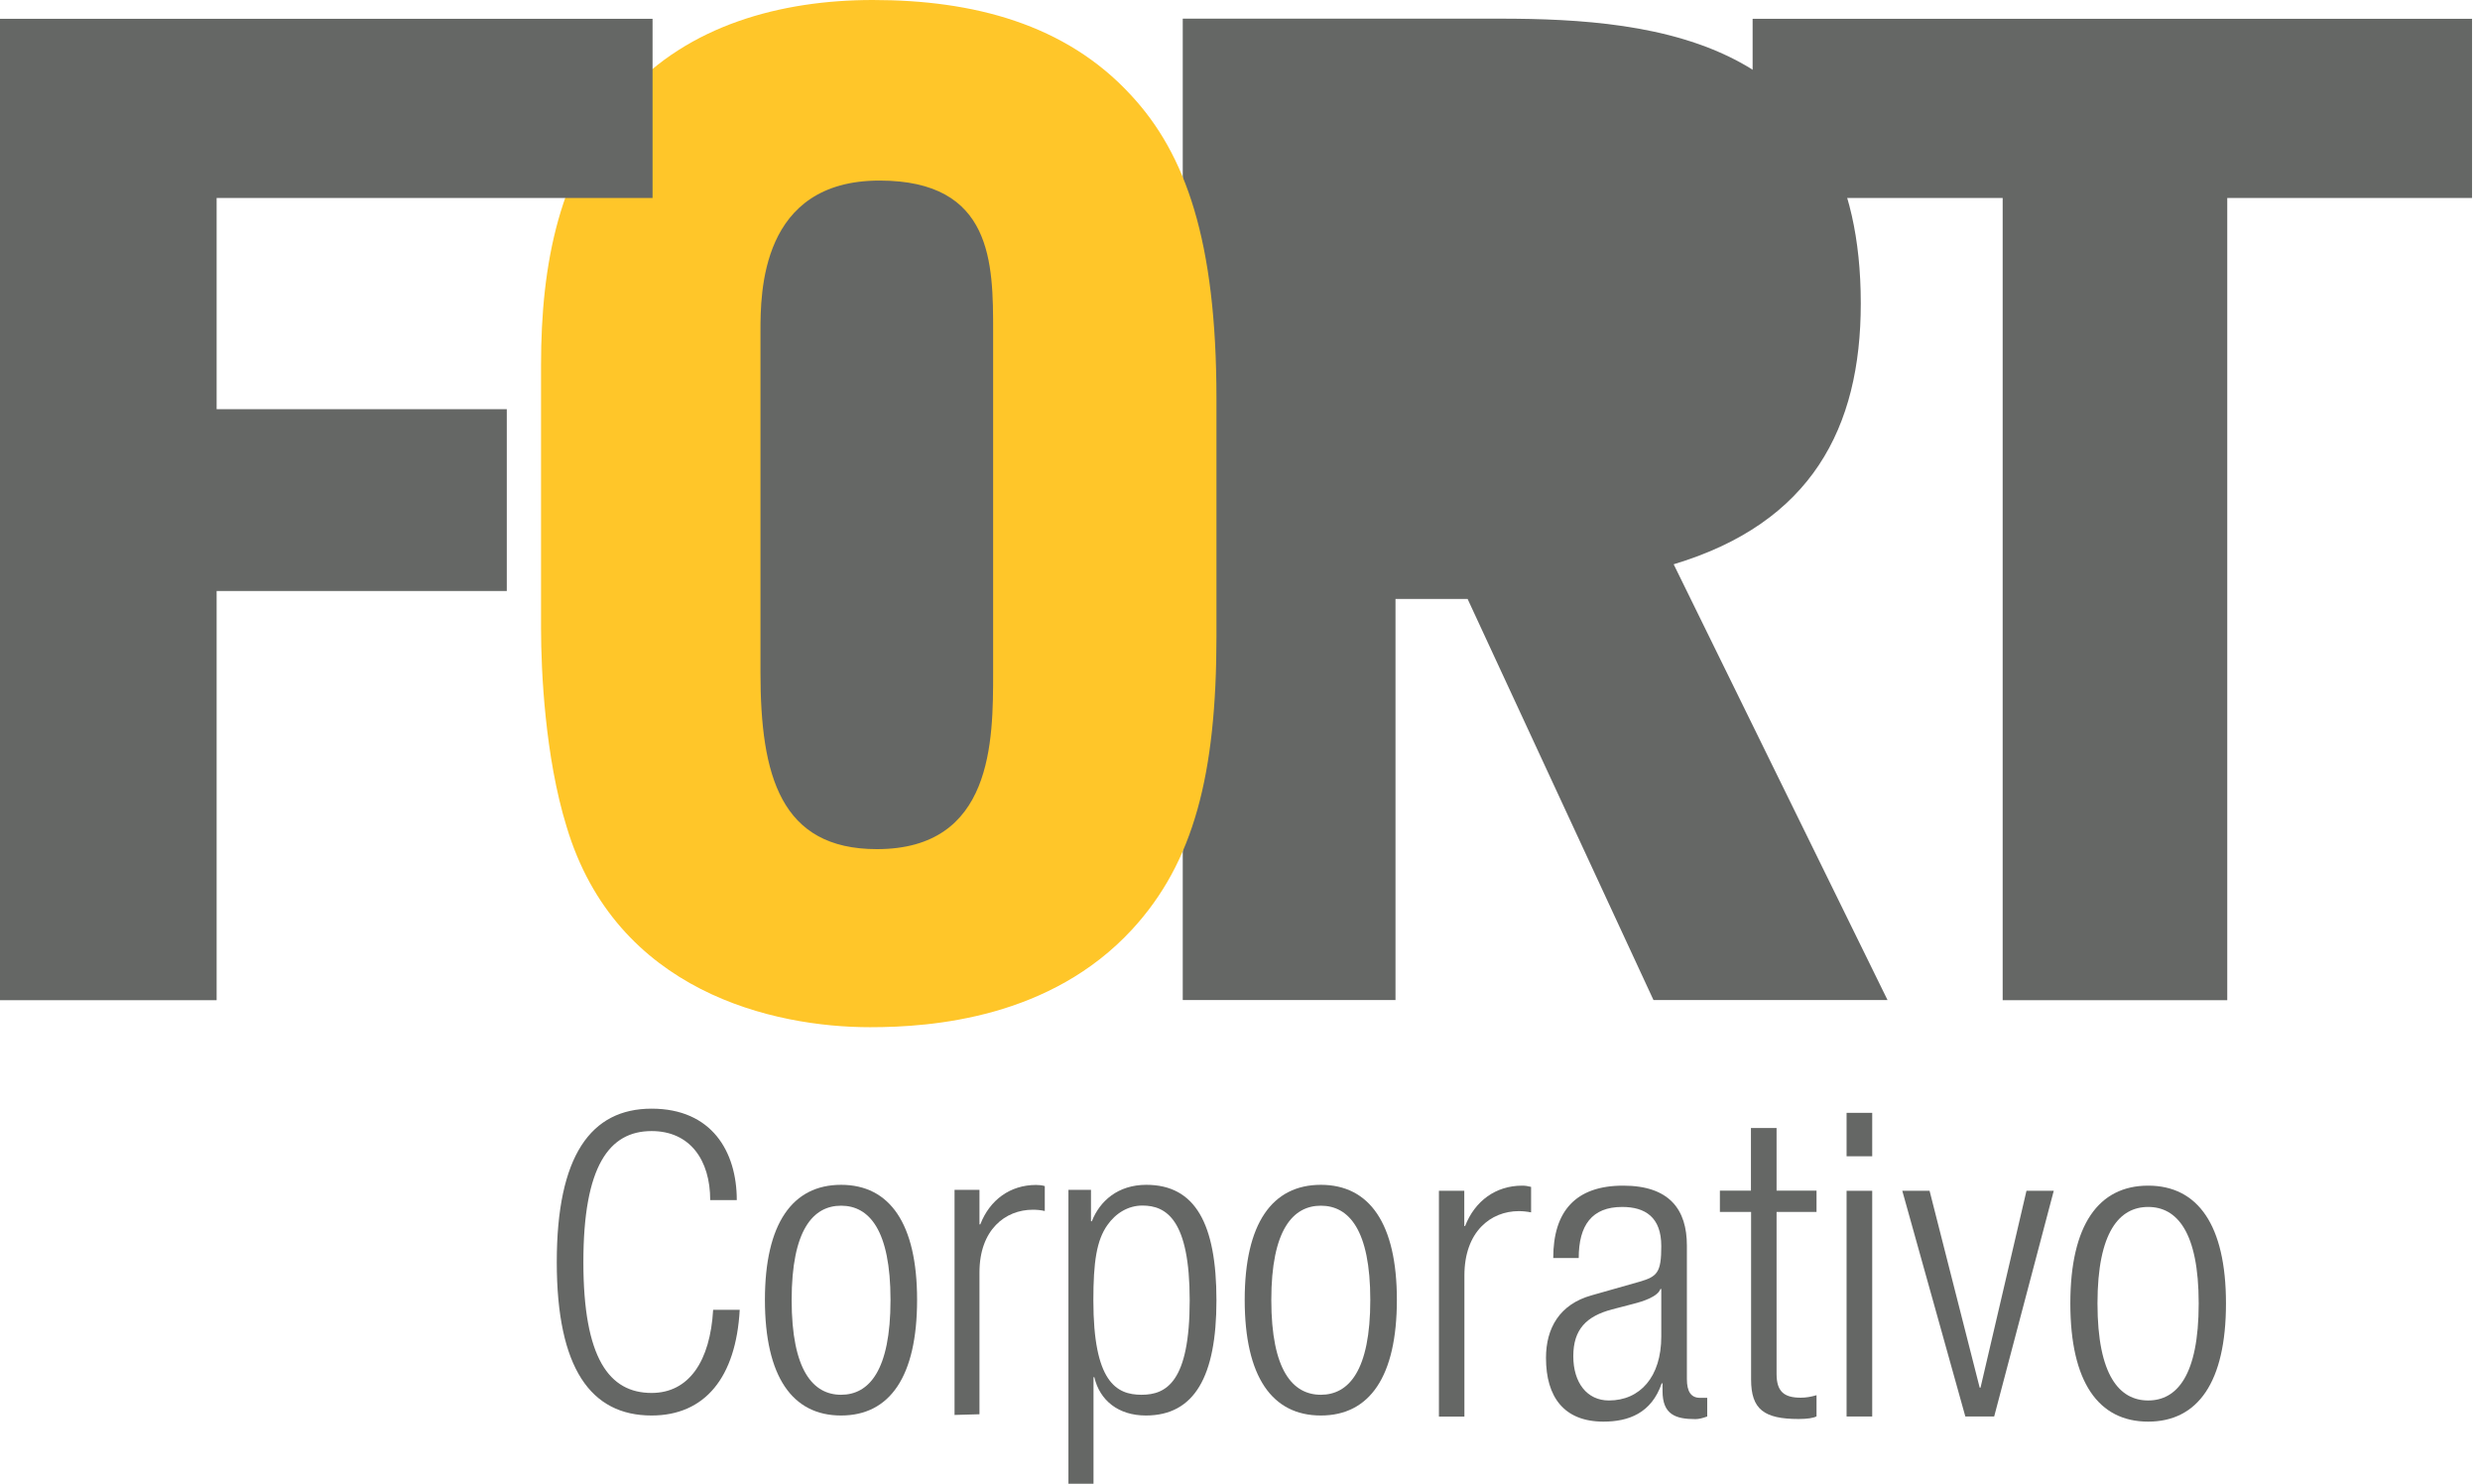 <svg width="117" height="70" viewBox="0 0 117 70" fill="none" xmlns="http://www.w3.org/2000/svg">
<path d="M34.898 61.796C34.721 64.995 33.249 66.781 30.74 66.781C27.877 66.781 26.267 64.561 26.267 59.543C26.267 54.525 27.877 52.305 30.74 52.305C33.578 52.305 34.76 54.328 34.76 56.62H33.506C33.506 54.722 32.547 53.362 30.74 53.362C28.737 53.362 27.522 55.017 27.522 59.543C27.522 64.075 28.737 65.717 30.74 65.717C32.507 65.717 33.506 64.213 33.644 61.796H34.898Z" fill="#656765"/>
<path d="M39.68 55.898C41.972 55.898 43.266 57.724 43.266 61.323C43.266 64.956 41.972 66.781 39.68 66.781C37.388 66.781 36.087 64.956 36.087 61.323C36.087 57.724 37.388 55.898 39.68 55.898ZM39.68 65.803C40.994 65.803 42.012 64.666 42.012 61.33C42.012 58.013 40.994 56.883 39.68 56.883C38.366 56.883 37.348 58.019 37.348 61.33C37.348 64.66 38.366 65.803 39.68 65.803Z" fill="#656765"/>
<path d="M45.033 56.134H46.209V57.763H46.248C46.695 56.607 47.661 55.904 48.876 55.904C49.014 55.904 49.152 55.917 49.29 55.957V57.133C49.093 57.087 48.896 57.073 48.725 57.073C47.431 57.073 46.209 58.013 46.209 60.029V66.722L45.033 66.755V56.134Z" fill="#656765"/>
<path d="M50.406 56.134H51.47V57.618H51.51C51.884 56.66 52.745 55.898 54.078 55.898C56.39 55.898 57.389 57.737 57.389 61.349C57.389 64.936 56.351 66.781 54.058 66.781C52.764 66.781 51.884 66.072 51.628 64.975H51.589V70H50.406V56.134ZM53.894 56.876C53.231 56.876 52.64 57.231 52.245 57.796C51.733 58.518 51.582 59.543 51.582 61.349C51.582 65.192 52.659 65.803 53.855 65.803C55.031 65.803 56.127 65.192 56.127 61.349C56.127 57.559 55.037 56.876 53.894 56.876Z" fill="#656765"/>
<path d="M62.315 55.898C64.607 55.898 65.901 57.724 65.901 61.323C65.901 64.956 64.607 66.781 62.315 66.781C60.016 66.781 58.722 64.956 58.722 61.323C58.722 57.724 60.016 55.898 62.315 55.898ZM62.315 65.803C63.629 65.803 64.647 64.666 64.647 61.33C64.647 58.013 63.629 56.883 62.315 56.883C61.001 56.883 59.977 58.019 59.977 61.33C59.977 64.66 60.995 65.803 62.315 65.803Z" fill="#656765"/>
<path d="M67.879 56.18H69.081V57.842H69.12C69.58 56.66 70.565 55.937 71.813 55.937C71.951 55.937 72.089 55.957 72.233 55.996V57.198C72.036 57.159 71.833 57.139 71.655 57.139C70.329 57.139 69.087 58.105 69.087 60.174V66.834H67.885V56.18H67.879Z" fill="#656765"/>
<path d="M73.278 59.346C73.278 57.159 74.322 55.937 76.575 55.937C78.775 55.937 79.583 57.08 79.583 58.761V65.061C79.583 65.665 79.787 65.947 80.201 65.947H80.542V66.828C80.326 66.906 80.148 66.952 79.984 66.952C79.038 66.952 78.434 66.729 78.434 65.626V65.264H78.394C77.915 66.67 76.831 67.07 75.649 67.07C73.784 67.07 72.936 65.908 72.936 64.062C72.936 62.657 73.58 61.533 75.084 61.113L77.35 60.469C78.191 60.226 78.375 60.029 78.375 58.788C78.375 57.422 77.613 56.942 76.529 56.942C75.104 56.942 74.48 57.802 74.48 59.353H73.278V59.346ZM78.375 60.811H78.335C78.211 61.172 77.528 61.395 77.055 61.514L76.05 61.776C74.841 62.098 74.224 62.716 74.224 63.983C74.224 65.231 74.867 66.072 75.905 66.072C77.37 66.072 78.375 64.962 78.375 63.057V60.811Z" fill="#656765"/>
<path d="M81.14 57.178V56.173H82.605V53.218H83.814V56.173H85.699V57.178H83.814V64.818C83.814 65.658 84.175 65.941 84.956 65.941C85.199 65.941 85.442 65.901 85.699 65.823V66.821C85.561 66.9 85.258 66.946 84.858 66.946C83.229 66.946 82.612 66.499 82.612 65.08V57.178H81.14Z" fill="#656765"/>
<path d="M87.117 52.502H88.326V54.551H87.117V52.502ZM87.117 56.18H88.326V66.828H87.117V56.18Z" fill="#656765"/>
<path d="M89.745 56.18H91.032L93.397 65.468H93.436L95.604 56.18H96.891L94.08 66.828H92.72L89.745 56.18Z" fill="#656765"/>
<path d="M101.345 55.937C103.69 55.937 105.016 57.802 105.016 61.494C105.016 65.205 103.69 67.07 101.345 67.07C99 67.07 97.673 65.205 97.673 61.494C97.673 57.796 99 55.937 101.345 55.937ZM101.345 66.072C102.691 66.072 103.729 64.909 103.729 61.494C103.729 58.105 102.691 56.942 101.345 56.942C99.998 56.942 98.954 58.105 98.954 61.494C98.954 64.903 99.998 66.072 101.345 66.072Z" fill="#656765"/>
<path d="M78.959 26.622C85.456 24.671 87.787 20.192 87.787 14.319C87.787 1.892 78.263 0.88 70.755 0.88H55.799V47.181H65.836V28.258H69.238L78.007 47.181H89.049L78.959 26.622Z" fill="#656765"/>
<path d="M25.525 29.65C25.525 31.666 25.715 35.706 26.727 38.99C29.059 46.807 36.501 48.462 41.053 48.462C44.015 48.462 49.566 48.022 53.415 43.844C56.318 40.692 57.389 36.534 57.389 30.031V18.799C57.389 11.357 55.937 7.258 53.349 4.48C50.262 1.13 45.907 0 41.178 0C36.823 0 32.468 1.202 29.571 4.421C26.353 7.948 25.525 12.487 25.525 17.223V29.65Z" fill="#FFC629"/>
<path d="M35.877 15.646C35.877 13.82 35.877 8.519 41.493 8.519C46.853 8.519 46.853 12.434 46.853 15.646V31.732C46.853 34.951 46.853 40.061 41.368 40.061C36.823 40.061 35.877 36.593 35.877 31.732V15.646Z" fill="#656765"/>
<path d="M0 47.188H10.22V27.883H23.909V19.305H10.22V9.34H30.786V0.887H0V47.188Z" fill="#656765"/>
<path d="M82.684 0.887V9.34H94.481V47.188H105.076V9.34H116.623V0.887H82.684Z" fill="#656765"/>
</svg>
